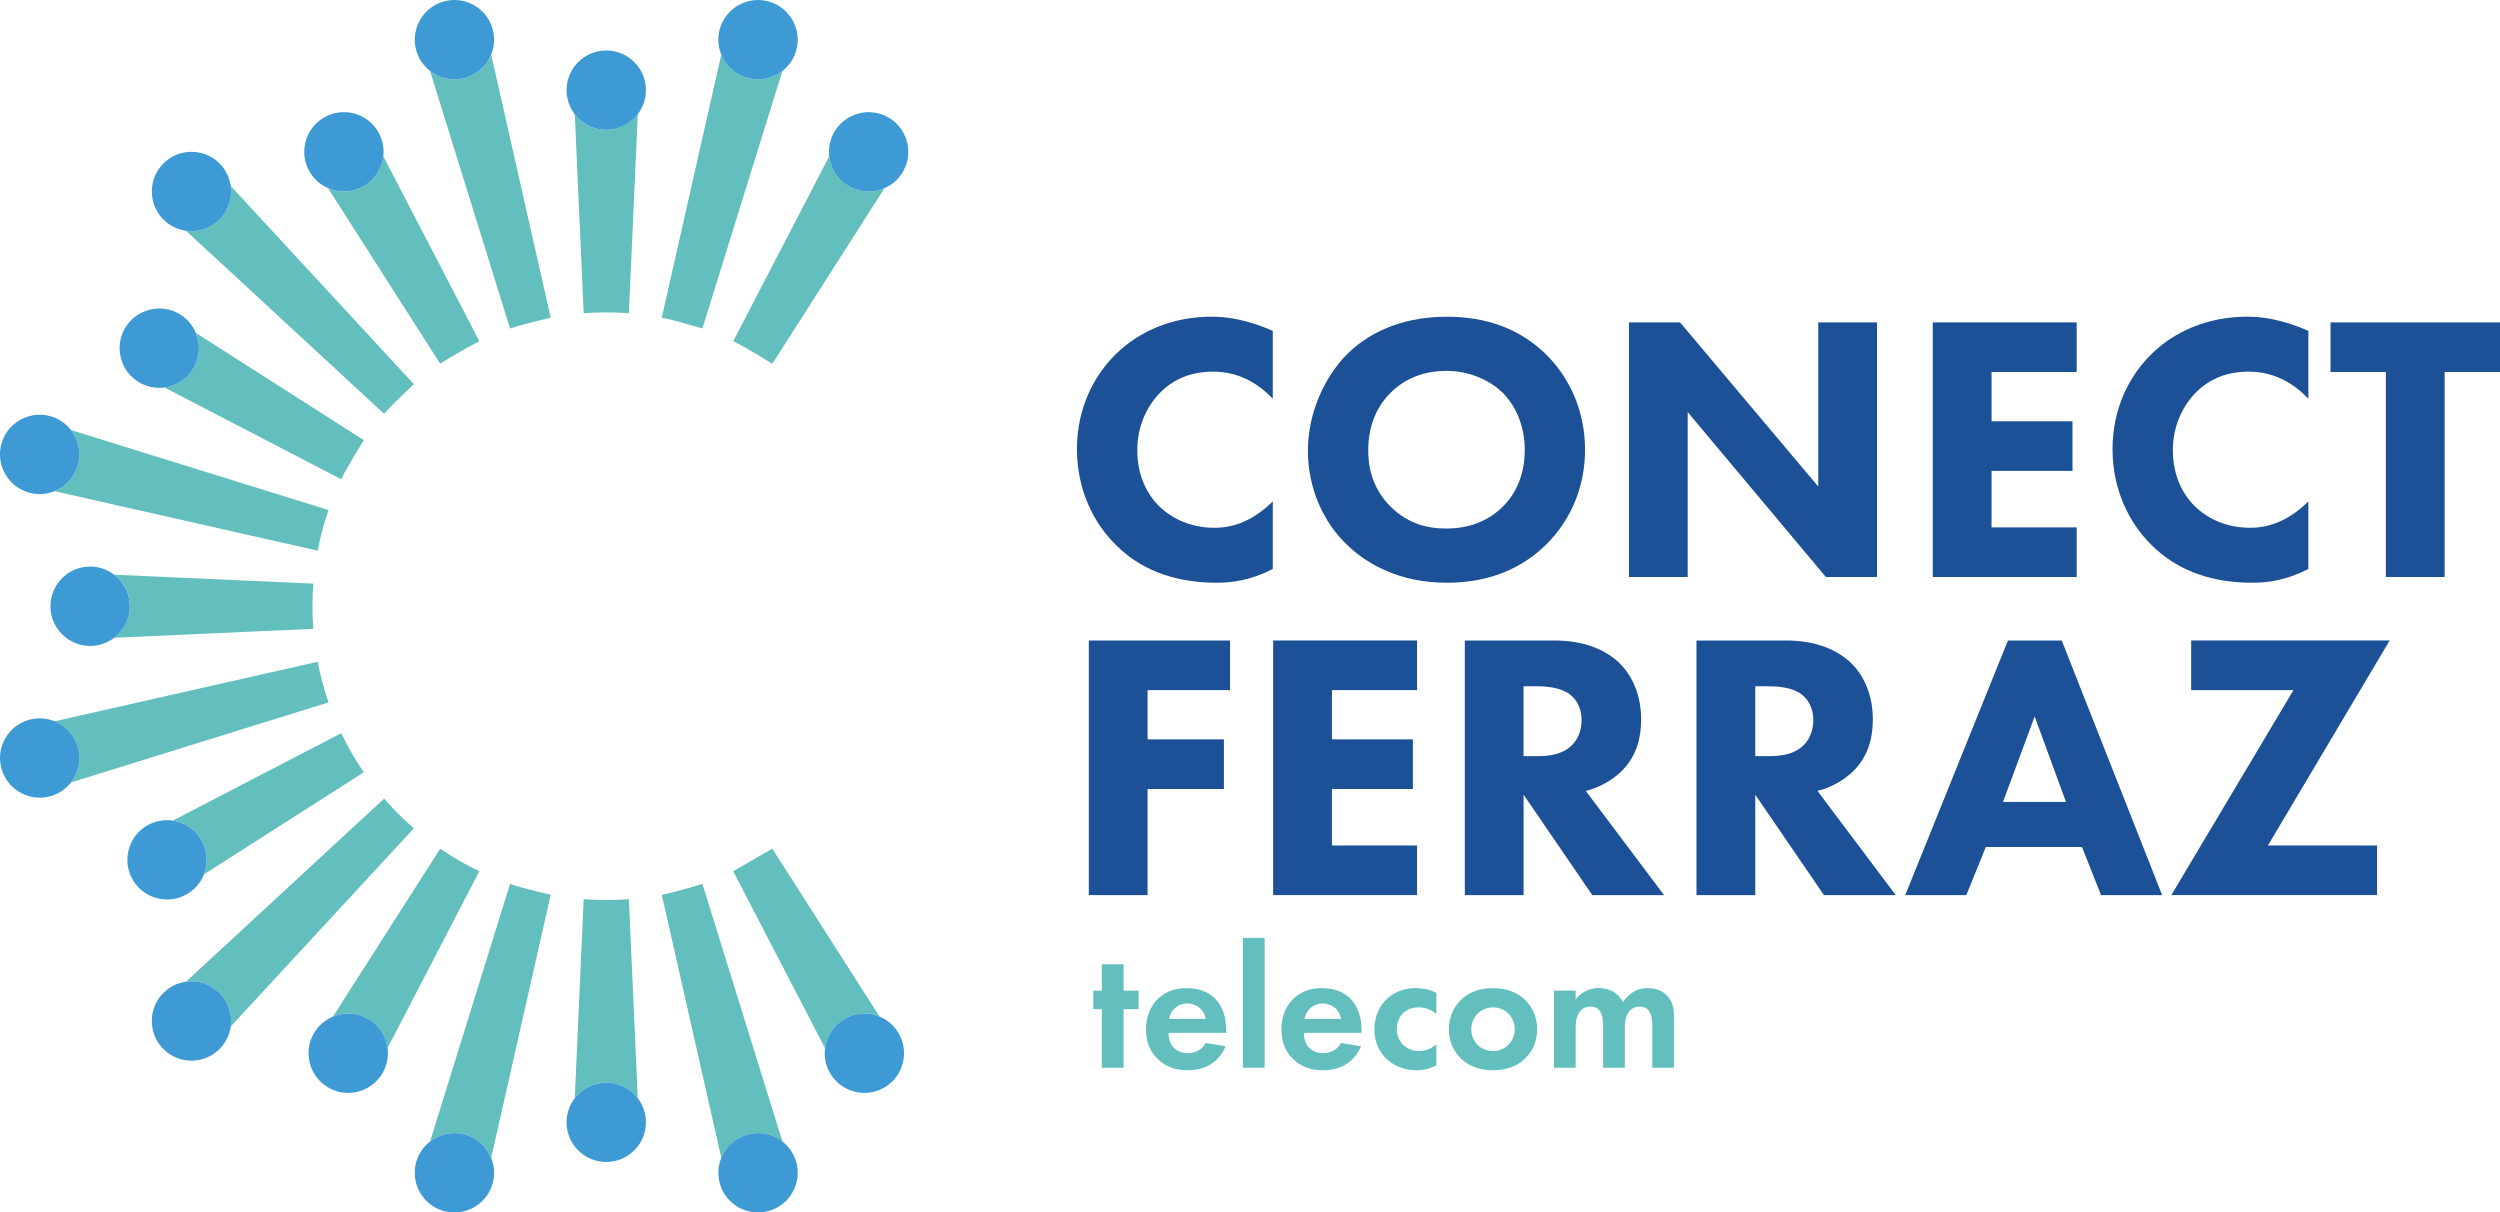 <?xml version="1.0" encoding="UTF-8"?>
<svg id="Camada_2" data-name="Camada 2" xmlns="http://www.w3.org/2000/svg" viewBox="0 0 1160.41 562.78">
  <defs>
    <style>
      .cls-1 {
        fill: #63bfbe;
      }

      .cls-2 {
        fill: #3e9ad5;
      }

      .cls-3 {
        fill: #1c5198;
      }
    </style>
  </defs>
  <g id="apresentacao">
    <g>
      <g>
        <g>
          <path class="cls-1" d="M521.52,468.41v27.21h-10.09v-27.21h-3.97v-8.6h3.97v-12.24h10.09v12.24h6.95v8.6h-6.95Z"/>
          <path class="cls-1" d="M568.9,485.61c-1.07,2.65-5.13,11.16-17.61,11.16-5.79,0-10.17-1.65-13.73-5.04-3.97-3.72-5.62-8.35-5.62-13.98,0-7.11,2.89-11.49,5.46-14.06,4.22-4.13,9.18-5.04,13.48-5.04,7.28,0,11.5,2.89,13.98,5.87,3.8,4.55,4.3,10.17,4.3,14.06v.83h-26.79c0,2.15.58,4.46,1.73,6.04,1.08,1.49,3.31,3.39,7.2,3.39s6.7-1.82,8.35-4.71l9.26,1.49ZM559.63,472.96c-.83-4.88-4.8-7.2-8.52-7.2s-7.61,2.4-8.44,7.2h16.95Z"/>
          <path class="cls-1" d="M587,435.33v60.28h-10.09v-60.28h10.09Z"/>
          <path class="cls-1" d="M631.74,485.61c-1.07,2.65-5.13,11.16-17.62,11.16-5.79,0-10.17-1.65-13.73-5.04-3.97-3.72-5.62-8.35-5.62-13.98,0-7.11,2.89-11.49,5.46-14.06,4.22-4.13,9.18-5.04,13.48-5.04,7.27,0,11.49,2.89,13.97,5.87,3.81,4.55,4.3,10.17,4.3,14.06v.83h-26.8c0,2.15.58,4.46,1.74,6.04,1.07,1.49,3.31,3.39,7.19,3.39s6.7-1.82,8.35-4.71l9.26,1.49ZM622.47,472.96c-.83-4.88-4.8-7.2-8.52-7.2s-7.61,2.4-8.44,7.2h16.95Z"/>
          <path class="cls-1" d="M666.71,470.73c-2.15-1.98-4.8-3.14-8.27-3.14-6.7,0-10.09,4.88-10.09,10.09,0,5.87,4.38,10.17,10.42,10.17,2.23,0,5.21-.66,7.94-3.14v9.84c-1.98.99-5.13,2.23-9.26,2.23-5.62,0-10.58-2.15-13.81-5.21-2.73-2.56-5.7-7.03-5.7-13.73,0-6.29,2.56-11.33,6.2-14.55,4.38-3.89,9.43-4.63,12.9-4.63,3.72,0,6.78.74,9.67,2.15v9.92Z"/>
          <path class="cls-1" d="M707.47,463.7c3.56,3.22,6.04,8.19,6.04,14.06s-2.48,10.75-6.04,13.98c-3.06,2.81-7.69,5.04-14.47,5.04s-11.42-2.23-14.47-5.04c-3.56-3.23-6.04-8.19-6.04-13.98s2.48-10.83,6.04-14.06c3.06-2.81,7.69-5.04,14.47-5.04s11.41,2.23,14.47,5.04ZM703.09,477.76c0-5.62-4.3-10.17-10.09-10.17s-10.09,4.55-10.09,10.17,4.22,10.09,10.09,10.09,10.09-4.63,10.09-10.09Z"/>
          <path class="cls-1" d="M721.27,459.81h10.09v4.05c3.8-4.8,8.52-5.21,10.67-5.21,7.53,0,10.42,4.71,11.33,6.53,1.74-2.81,5.29-6.53,11.5-6.53,5.54,0,8.27,2.56,9.67,4.38,2.32,3.06,2.48,6.12,2.48,10.09v22.49h-10.09v-19.52c0-4.22-.91-6.12-1.65-7.03-1.32-1.65-3.14-1.82-4.13-1.82-2.73,0-4.47,1.24-5.54,3.14-1.32,2.15-1.41,5.05-1.41,6.95v18.27h-10.09v-19.52c0-4.22-.91-6.12-1.65-7.03-1.32-1.65-3.14-1.82-4.14-1.82-2.73,0-4.47,1.24-5.54,3.14-1.32,2.15-1.4,5.05-1.4,6.95v18.27h-10.09v-35.81Z"/>
        </g>
        <g>
          <path class="cls-3" d="M590.78,264.11c-10.45,5.31-18.96,6.38-26.05,6.38-21.79,0-36.5-7.44-46.42-17.19-10.63-10.28-18.43-25.87-18.43-44.83s7.8-34.2,18.43-44.47c10.45-10.1,25.69-17.01,44.12-17.01,7.8,0,16.83,1.59,28.35,6.56v31.54c-6.03-6.38-15.06-12.58-27.64-12.58-9.93,0-17.9,3.19-24.1,9.21-6.55,6.38-11.16,15.95-11.16,27.29,0,12.23,4.96,20.91,10.28,26.05,2.48,2.48,10.98,9.92,25.51,9.92,7.09,0,16.65-1.95,27.11-12.23v31.36Z"/>
          <path class="cls-3" d="M717.29,164.18c11.16,10.81,18.43,26.4,18.43,44.65,0,15.77-5.67,31.89-18.43,44.3-10.99,10.63-25.87,17.36-45.71,17.36-22.15,0-37.21-8.86-46.07-17.36-11.34-10.63-18.43-26.58-18.43-43.94s7.62-34.2,18.25-44.83c7.98-7.97,22.68-17.36,46.25-17.36,18.43,0,33.84,5.67,45.71,17.19ZM645.53,182.25c-5.14,4.96-10.45,13.64-10.45,26.75,0,10.81,3.54,19.49,10.81,26.58,7.62,7.26,16.13,9.75,25.34,9.75,12.05,0,20.55-4.43,26.22-10.1,4.61-4.43,10.28-12.76,10.28-26.4,0-12.23-4.96-21.26-10.28-26.58-5.85-5.67-15.24-10.1-26.05-10.1s-19.49,3.72-25.87,10.1Z"/>
          <path class="cls-3" d="M756.09,267.83v-118.18h23.74l64.14,76.19v-76.19h27.28v118.18h-23.74l-64.14-76.54v76.54h-27.29Z"/>
          <path class="cls-3" d="M963.92,172.68h-39.51v22.86h37.56v23.03h-37.56v26.22h39.51v23.03h-66.8v-118.18h66.8v23.03Z"/>
          <path class="cls-3" d="M1071.46,264.11c-10.45,5.31-18.96,6.38-26.05,6.38-21.79,0-36.5-7.44-46.42-17.19-10.63-10.28-18.43-25.87-18.43-44.83s7.8-34.2,18.43-44.47c10.45-10.1,25.69-17.01,44.12-17.01,7.8,0,16.83,1.59,28.35,6.56v31.54c-6.03-6.38-15.06-12.58-27.64-12.58-9.93,0-17.9,3.19-24.1,9.21-6.55,6.38-11.16,15.95-11.16,27.29,0,12.23,4.96,20.91,10.28,26.05,2.48,2.48,10.98,9.92,25.51,9.92,7.09,0,16.65-1.95,27.11-12.23v31.36Z"/>
          <path class="cls-3" d="M1134.72,172.68v95.15h-27.29v-95.15h-25.69v-23.03h78.67v23.03h-25.69Z"/>
          <path class="cls-3" d="M570.94,320.33h-38.27v22.86h35.43v23.03h-35.43v49.26h-27.29v-118.18h65.56v23.03Z"/>
          <path class="cls-3" d="M657.75,320.33h-39.51v22.86h37.56v23.03h-37.56v26.22h39.51v23.03h-66.8v-118.18h66.8v23.03Z"/>
          <path class="cls-3" d="M721.36,297.29c15.06,0,24.45,4.96,30.12,10.28,4.96,4.79,10.28,13.29,10.28,26.4,0,7.44-1.59,16.66-9.21,24.1-4.08,3.9-9.92,7.44-16.48,9.04l36.33,48.37h-33.31l-31.89-46.6v46.6h-27.29v-118.18h41.46ZM707.18,350.98h6.2c4.96,0,11.7-.53,16.3-5.14,1.95-1.95,4.43-5.67,4.43-11.52,0-6.73-3.19-10.28-5.5-12.05-4.43-3.37-11.52-3.72-15.06-3.72h-6.38v32.43Z"/>
          <path class="cls-3" d="M828.9,297.29c15.06,0,24.45,4.96,30.12,10.28,4.96,4.79,10.28,13.29,10.28,26.4,0,7.44-1.6,16.66-9.21,24.1-4.08,3.9-9.93,7.44-16.48,9.04l36.32,48.37h-33.31l-31.89-46.6v46.6h-27.29v-118.18h41.46ZM814.73,350.98h6.2c4.96,0,11.69-.53,16.3-5.14,1.95-1.95,4.43-5.67,4.43-11.52,0-6.73-3.19-10.28-5.49-12.05-4.43-3.37-11.52-3.72-15.06-3.72h-6.38v32.43Z"/>
          <path class="cls-3" d="M966.39,393.15h-44.65l-9.04,22.33h-28.35l47.66-118.18h24.98l46.6,118.18h-28.35l-8.86-22.33ZM958.95,372.24l-14.53-39.69-14.71,39.69h29.24Z"/>
          <path class="cls-3" d="M1052.68,392.44h50.67v23.03h-95.5l56.7-95.15h-47.49v-23.03h92.14l-56.52,95.15Z"/>
        </g>
      </g>
      <g>
        <g>
          <path class="cls-1" d="M255.61,147.45l-27.62-122.11c-2.1,5.16-6.5,9.31-12.3,10.87-5.79,1.55-11.68.16-16.08-3.26l37.14,119.55c6.1-2.11,18.86-5.04,18.86-5.04Z"/>
          <path class="cls-1" d="M307.18,415.33l27.62,122.11c2.09-5.16,6.49-9.31,12.29-10.86,5.79-1.55,11.69-.16,16.08,3.26l-37.14-119.55s-12.4,3.81-18.86,5.04Z"/>
          <path class="cls-1" d="M192.1,178.3l-84.99-91.96c.77,5.52-.97,11.31-5.21,15.56-4.25,4.25-10.04,5.98-15.55,5.22l91.96,84.98c4.27-4.92,13.79-13.79,13.79-13.79Z"/>
          <path class="cls-1" d="M32.94,199.62c3.42,4.4,4.81,10.29,3.26,16.08-1.55,5.79-5.7,10.2-10.86,12.29l122.11,27.62c1.24-6.46,2.93-12.76,5.04-18.86,0,0-119.55-37.13-119.55-37.13Z"/>
          <path class="cls-1" d="M25.34,334.79c5.16,2.1,9.31,6.5,10.86,12.3,1.55,5.79.16,11.69-3.27,16.08l119.56-37.14c-2.12-6.1-3.81-12.4-5.04-18.86l-122.11,27.62Z"/>
          <path class="cls-1" d="M178.31,370.67l-91.96,84.99c5.52-.77,11.31.97,15.55,5.22,4.25,4.25,5.98,10.04,5.21,15.56,0,0,84.99-91.96,84.99-91.96-4.92-4.27-9.53-8.88-13.79-13.8Z"/>
          <path class="cls-1" d="M291.9,145.41s4.14-92.41,4.14-92.41c-3.36,4.41-8.67,7.25-14.65,7.25s-11.24-2.82-14.6-7.2l4.13,92.35c3.45-.26,6.95-.4,10.47-.4s7.04.14,10.5.4Z"/>
          <path class="cls-1" d="M281.39,417.76c-3.52,0-7.02-.14-10.47-.4l-4.13,92.36c3.36-4.38,8.65-7.2,14.6-7.2s11.28,2.84,14.65,7.25c0,0-4.14-92.41-4.14-92.41-3.46.26-6.97.4-10.5.4Z"/>
          <path class="cls-1" d="M222.49,158.36l-44.56-85.82c-.64,5.6-3.83,10.84-9.09,13.88-5.26,3.04-11.39,3.18-16.56.93l52.05,81.51c5.75-3.95,18.15-10.5,18.16-10.5Z"/>
          <path class="cls-1" d="M391.99,472.92c5.16-2.98,11.17-3.18,16.27-1.05l-49.79-77.97-18.15,10.51,42.62,82.08c.72-5.48,3.89-10.58,9.05-13.56Z"/>
          <path class="cls-1" d="M168.88,204.31l-77.95-49.78c2.12,5.11,1.93,11.11-1.05,16.27-2.98,5.16-8.08,8.33-13.56,9.05l82.06,42.6c3.05-6.34,10.51-18.15,10.51-18.15Z"/>
          <path class="cls-1" d="M145.02,281.39c0-3.53.14-7.03.4-10.49l-92.39-4.14c4.39,3.37,7.22,8.67,7.22,14.63s-2.83,11.26-7.23,14.63l92.4-4.14c-.26-3.46-.4-6.96-.4-10.49Z"/>
          <path class="cls-1" d="M158.37,340.32l-78.13,40.56c5.36.8,10.33,3.95,13.25,9,2.92,5.06,3.17,10.94,1.17,15.98,0,0,74.22-47.4,74.22-47.4-3.94-5.75-7.46-11.81-10.51-18.15Z"/>
          <path class="cls-1" d="M204.33,393.92l-49.78,77.95c5.11-2.12,11.11-1.93,16.27,1.05,5.16,2.98,8.33,8.08,9.05,13.56,0,0,42.61-82.06,42.61-82.06-6.34-3.04-12.41-6.56-18.16-10.5Z"/>
          <path class="cls-1" d="M358.48,168.88l52.07-81.53c-5.17,2.25-11.3,2.1-16.56-.93-5.26-3.04-8.45-8.28-9.09-13.88l-44.57,85.84c6.34,3.03,18.16,10.51,18.16,10.51Z"/>
          <path class="cls-1" d="M236.75,410.29l-37.14,119.55c4.4-3.42,10.28-4.81,16.08-3.26,5.8,1.55,10.2,5.7,12.3,10.86l27.62-122.11s-12.76-2.92-18.86-5.04Z"/>
          <path class="cls-1" d="M326.03,152.49l37.13-119.55c-4.4,3.42-10.28,4.81-16.08,3.26-5.8-1.56-10.2-5.71-12.29-10.86l-27.62,122.11c6.46,1.24,18.86,5.04,18.86,5.04Z"/>
        </g>
        <g>
          <path class="cls-2" d="M281.39,60.26c5.97,0,11.28-2.85,14.65-7.25,2.36-3.1,3.77-6.97,3.77-11.16,0-3.6-1.04-6.97-2.83-9.81-1.33-2.11-3.08-3.93-5.13-5.35-2.97-2.05-6.57-3.26-10.46-3.26s-7.49,1.2-10.46,3.26c-2.03,1.4-3.77,3.21-5.09,5.29-1.81,2.85-2.86,6.24-2.86,9.86,0,4.22,1.42,8.11,3.81,11.22,3.36,4.38,8.65,7.2,14.6,7.2Z"/>
          <path class="cls-2" d="M281.39,502.52c-5.95,0-11.24,2.82-14.6,7.2-2.39,3.11-3.81,6.99-3.81,11.21,0,3.63,1.05,7.01,2.86,9.86,1.33,2.09,3.07,3.9,5.1,5.3,2.96,2.05,6.57,3.25,10.45,3.25s7.48-1.2,10.45-3.25c2.05-1.41,3.81-3.24,5.14-5.35,1.79-2.84,2.83-6.2,2.83-9.81,0-4.2-1.4-8.06-3.77-11.16-3.36-4.41-8.67-7.25-14.65-7.25Z"/>
          <path class="cls-2" d="M215.69,36.21c5.8-1.56,10.2-5.71,12.3-10.87,1.46-3.58,1.8-7.66.73-11.69-.94-3.52-2.85-6.54-5.36-8.82-1.8-1.65-3.91-2.92-6.2-3.74-3.41-1.24-7.22-1.47-10.99-.46-3.77,1.01-6.95,3.12-9.29,5.89-1.57,1.86-2.76,4.01-3.49,6.33-1.04,3.24-1.18,6.8-.24,10.33,1.08,4.03,3.41,7.39,6.47,9.76,4.4,3.42,10.28,4.81,16.08,3.26Z"/>
          <path class="cls-2" d="M347.09,526.58c-5.8,1.55-10.2,5.7-12.29,10.86-1.47,3.59-1.81,7.66-.73,11.69.94,3.53,2.85,6.54,5.37,8.83,1.8,1.64,3.9,2.91,6.19,3.73,3.41,1.24,7.22,1.47,10.99.46,3.77-1.01,6.95-3.13,9.29-5.9,1.57-1.86,2.76-4.01,3.5-6.34,1.03-3.24,1.17-6.8.23-10.32-1.08-4.02-3.41-7.38-6.47-9.76-4.4-3.42-10.29-4.81-16.08-3.26Z"/>
          <path class="cls-2" d="M168.84,86.42c5.26-3.04,8.45-8.28,9.09-13.88.43-3.78-.3-7.73-2.35-11.28-1.75-3.04-4.25-5.38-7.11-6.95-.56-.31-1.13-.58-1.72-.83-5.12-2.14-11.15-1.96-16.32,1.03-5.17,2.99-8.35,8.12-9.06,13.62-.08.64-.13,1.27-.14,1.91-.08,3.27.71,6.59,2.47,9.63,2.05,3.55,5.1,6.16,8.59,7.67,5.17,2.25,11.3,2.1,16.56-.93Z"/>
          <path class="cls-2" d="M408.27,471.87c-5.11-2.12-11.12-1.93-16.27,1.05-5.16,2.98-8.33,8.08-9.05,13.56-.51,3.88.21,7.95,2.31,11.59,1.81,3.14,4.4,5.54,7.39,7.1,2.18,1.14,4.57,1.84,7.02,2.05,3.62.31,7.36-.45,10.74-2.4s5.91-4.81,7.45-8.1c1.05-2.23,1.64-4.65,1.74-7.11.14-3.37-.64-6.81-2.45-9.95-2.11-3.65-5.27-6.3-8.88-7.79Z"/>
          <path class="cls-2" d="M101.9,101.9c4.25-4.25,5.98-10.04,5.21-15.56-.53-3.84-2.27-7.54-5.21-10.48-2.58-2.58-5.74-4.23-9.06-4.96-2.38-.52-4.84-.57-7.23-.14-3.57.64-6.99,2.34-9.75,5.1-2.76,2.76-4.46,6.18-5.1,9.75-.43,2.39-.39,4.86.14,7.23.73,3.32,2.38,6.48,4.97,9.06,2.95,2.95,6.65,4.69,10.49,5.22,5.52.77,11.31-.97,15.55-5.22Z"/>
          <path class="cls-2" d="M89.87,170.81c2.98-5.16,3.18-11.17,1.05-16.27-1.49-3.61-4.15-6.78-7.79-8.88-3.13-1.81-6.58-2.6-9.94-2.45-2.47.1-4.89.69-7.11,1.74-3.28,1.54-6.15,4.07-8.1,7.45-1.95,3.38-2.71,7.12-2.4,10.74.21,2.45.9,4.84,2.05,7.03,1.56,2.98,3.96,5.58,7.1,7.39,3.65,2.1,7.71,2.82,11.59,2.31,5.48-.72,10.58-3.89,13.56-9.05Z"/>
          <path class="cls-2" d="M36.21,215.69c1.55-5.79.16-11.68-3.26-16.08-2.37-3.06-5.73-5.39-9.76-6.48-3.52-.94-7.09-.8-10.33.24-2.32.73-4.47,1.92-6.33,3.49-2.78,2.33-4.89,5.52-5.9,9.29-1.01,3.77-.78,7.58.46,10.99.82,2.29,2.09,4.4,3.74,6.2,2.29,2.51,5.3,4.42,8.83,5.36,4.03,1.08,8.1.74,11.69-.73,5.16-2.09,9.31-6.5,10.86-12.29Z"/>
          <path class="cls-2" d="M60.24,281.39c0-5.96-2.83-11.26-7.22-14.63-3.1-2.38-6.98-3.79-11.19-3.79-3.61,0-6.99,1.04-9.84,2.85-2.08,1.32-3.88,3.04-5.28,5.06-2.08,2.98-3.29,6.6-3.29,10.51s1.21,7.53,3.29,10.51c1.41,2.02,3.21,3.75,5.29,5.06,2.85,1.8,6.22,2.85,9.84,2.85,4.2,0,8.08-1.41,11.18-3.79,4.4-3.36,7.23-8.66,7.23-14.63Z"/>
          <path class="cls-2" d="M36.21,347.09c-1.55-5.8-5.7-10.2-10.86-12.3-3.58-1.46-7.66-1.8-11.69-.73-3.53.94-6.54,2.85-8.82,5.36-1.65,1.8-2.92,3.91-3.74,6.2-1.24,3.41-1.47,7.22-.46,10.99,1.01,3.78,3.12,6.96,5.9,9.29,1.86,1.57,4.01,2.76,6.33,3.49,3.24,1.04,6.8,1.18,10.32.24,4.03-1.08,7.39-3.41,9.76-6.47,3.43-4.4,4.82-10.29,3.27-16.08Z"/>
          <path class="cls-2" d="M93.48,389.89c-2.92-5.06-7.89-8.21-13.25-9-3.97-.59-8.16.11-11.91,2.27-3.23,1.87-5.69,4.56-7.24,7.67-2.69,5.35-2.72,11.91.5,17.48,3.22,5.58,8.91,8.83,14.89,9.18,3.47.21,7.03-.57,10.27-2.44,3.75-2.16,6.44-5.44,7.92-9.18,1.99-5.04,1.74-10.92-1.17-15.98Z"/>
          <path class="cls-2" d="M101.9,460.88c-4.25-4.25-10.04-5.98-15.55-5.22-3.84.53-7.54,2.27-10.49,5.22-2.59,2.58-4.24,5.74-4.97,9.06-.52,2.37-.57,4.83-.14,7.23.64,3.57,2.34,6.99,5.1,9.75,2.76,2.76,6.18,4.46,9.75,5.1,2.39.43,4.85.38,7.23-.14,3.32-.73,6.48-2.38,9.06-4.97,2.94-2.94,4.68-6.64,5.21-10.48.77-5.52-.97-11.32-5.21-15.56Z"/>
          <path class="cls-2" d="M170.83,472.92c-5.16-2.98-11.17-3.18-16.27-1.05-3.61,1.49-6.78,4.15-8.88,7.79-1.81,3.13-2.59,6.57-2.45,9.94.1,2.47.69,4.89,1.74,7.11,1.54,3.28,4.06,6.15,7.45,8.1,3.38,1.95,7.12,2.71,10.74,2.4,2.45-.21,4.85-.9,7.03-2.05,2.98-1.56,5.58-3.96,7.39-7.1,2.1-3.65,2.82-7.71,2.31-11.59-.72-5.48-3.89-10.58-9.05-13.56Z"/>
          <path class="cls-2" d="M393.98,86.42c5.26,3.04,11.39,3.18,16.56.93,3.49-1.52,6.54-4.12,8.59-7.67,1.75-3.04,2.54-6.37,2.47-9.63-.02-.64-.07-1.27-.14-1.9-.71-5.51-3.89-10.63-9.06-13.62-5.18-2.99-11.21-3.18-16.33-1.03-.58.24-1.16.52-1.72.83-2.87,1.56-5.35,3.91-7.11,6.95-2.05,3.55-2.78,7.5-2.35,11.28.64,5.6,3.83,10.84,9.09,13.88Z"/>
          <path class="cls-2" d="M215.69,526.58c-5.79-1.55-11.68-.16-16.08,3.26-3.06,2.37-5.39,5.73-6.47,9.76-.94,3.52-.8,7.09.24,10.33.73,2.32,1.92,4.48,3.49,6.33,2.33,2.77,5.52,4.89,9.29,5.9,3.77,1.01,7.59.77,11-.46,2.28-.82,4.39-2.09,6.19-3.74,2.51-2.28,4.42-5.29,5.36-8.82,1.08-4.03.74-8.1-.73-11.69-2.1-5.16-6.5-9.31-12.3-10.86Z"/>
          <path class="cls-2" d="M347.09,36.21c5.79,1.55,11.68.16,16.08-3.26,3.06-2.37,5.39-5.73,6.47-9.76.94-3.52.8-7.08-.24-10.32-.73-2.32-1.92-4.48-3.5-6.34-2.33-2.77-5.52-4.89-9.29-5.89-3.77-1.01-7.57-.78-10.99.46-2.29.82-4.4,2.09-6.2,3.74-2.52,2.28-4.42,5.29-5.37,8.82-1.08,4.03-.74,8.1.73,11.69,2.09,5.16,6.49,9.31,12.29,10.86Z"/>
        </g>
      </g>
    </g>
  </g>
</svg>
